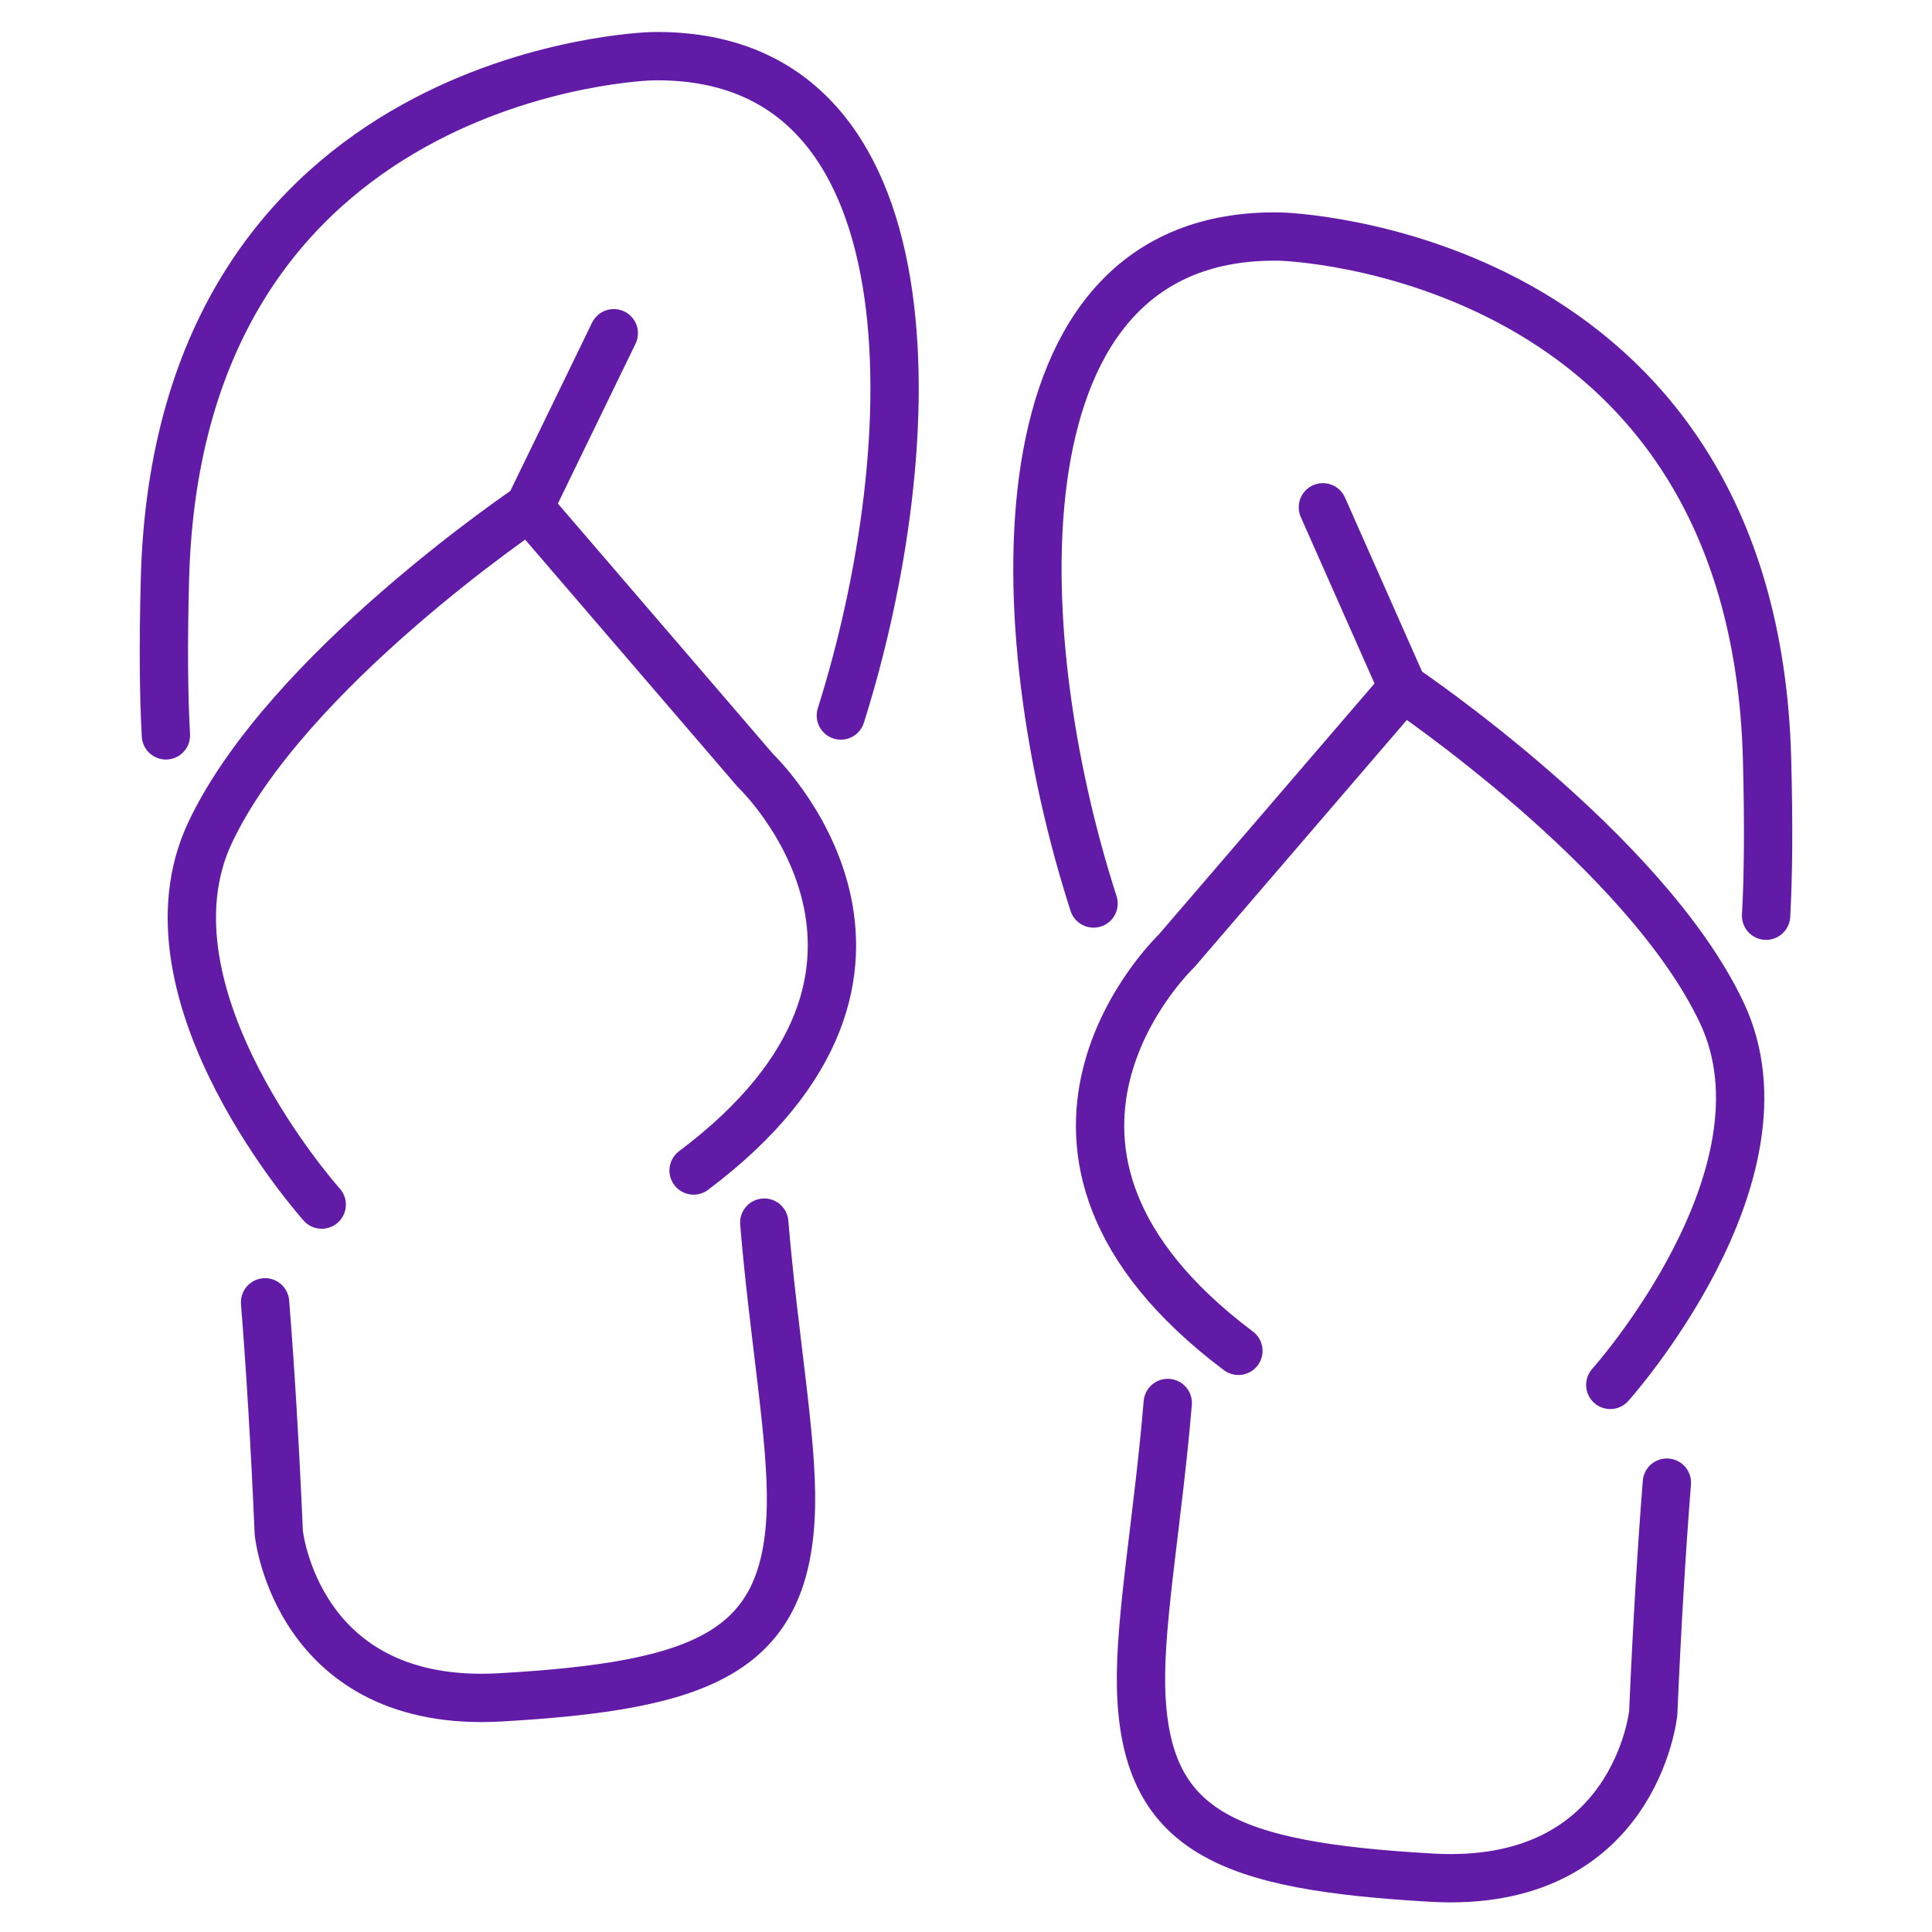 <svg width="40" height="40" viewBox="0 0 40 40" fill="none" xmlns="http://www.w3.org/2000/svg">
<path d="M17.409 14.814C19.174 9.217 19.469 1.052 13.492 1.164C13.492 1.164 3.694 1.412 3.415 11.986C3.379 13.357 3.389 14.396 3.435 15.225" stroke="#611BA7" stroke-miterlimit="10" stroke-linecap="round" stroke-linejoin="round"/>
<path d="M5.488 26.963C5.595 28.303 5.691 29.876 5.772 31.737C5.772 31.737 6.144 35.384 10.361 35.142C14.577 34.899 16.314 34.217 16.376 31.178C16.404 29.772 16.021 27.688 15.823 25.313" stroke="#611BA7" stroke-miterlimit="10" stroke-linecap="round" stroke-linejoin="round"/>
<path d="M6.661 24.94C6.661 24.94 2.766 20.595 4.351 17.236C5.935 13.877 10.957 10.503 10.957 10.503L15.644 15.957C15.644 15.957 19.943 20.039 14.36 24.234" stroke="#611BA7" stroke-miterlimit="10" stroke-linecap="round" stroke-linejoin="round"/>
<path d="M10.957 10.503L12.708 6.899" stroke="#611BA7" stroke-miterlimit="10" stroke-linecap="round" stroke-linejoin="round"/>
<path d="M22.641 18.706C20.832 13.105 20.475 4.785 26.508 4.898C26.508 4.898 36.306 5.146 36.585 15.719C36.621 17.09 36.611 18.13 36.565 18.959" stroke="#611BA7" stroke-miterlimit="10" stroke-linecap="round" stroke-linejoin="round"/>
<path d="M34.511 30.696C34.405 32.036 34.309 33.609 34.228 35.47C34.228 35.47 33.856 39.118 29.639 38.875C25.422 38.633 23.686 37.951 23.624 34.912C23.595 33.505 23.979 31.421 24.177 29.047" stroke="#611BA7" stroke-miterlimit="10" stroke-linecap="round" stroke-linejoin="round"/>
<path d="M33.339 28.673C33.339 28.673 37.233 24.329 35.649 20.97C34.065 17.611 29.043 14.237 29.043 14.237L24.356 19.691C24.356 19.691 20.057 23.773 25.64 27.968" stroke="#611BA7" stroke-miterlimit="10" stroke-linecap="round" stroke-linejoin="round"/>
<path d="M29.043 14.237L27.389 10.503" stroke="#611BA7" stroke-miterlimit="10" stroke-linecap="round" stroke-linejoin="round"/>
</svg>
